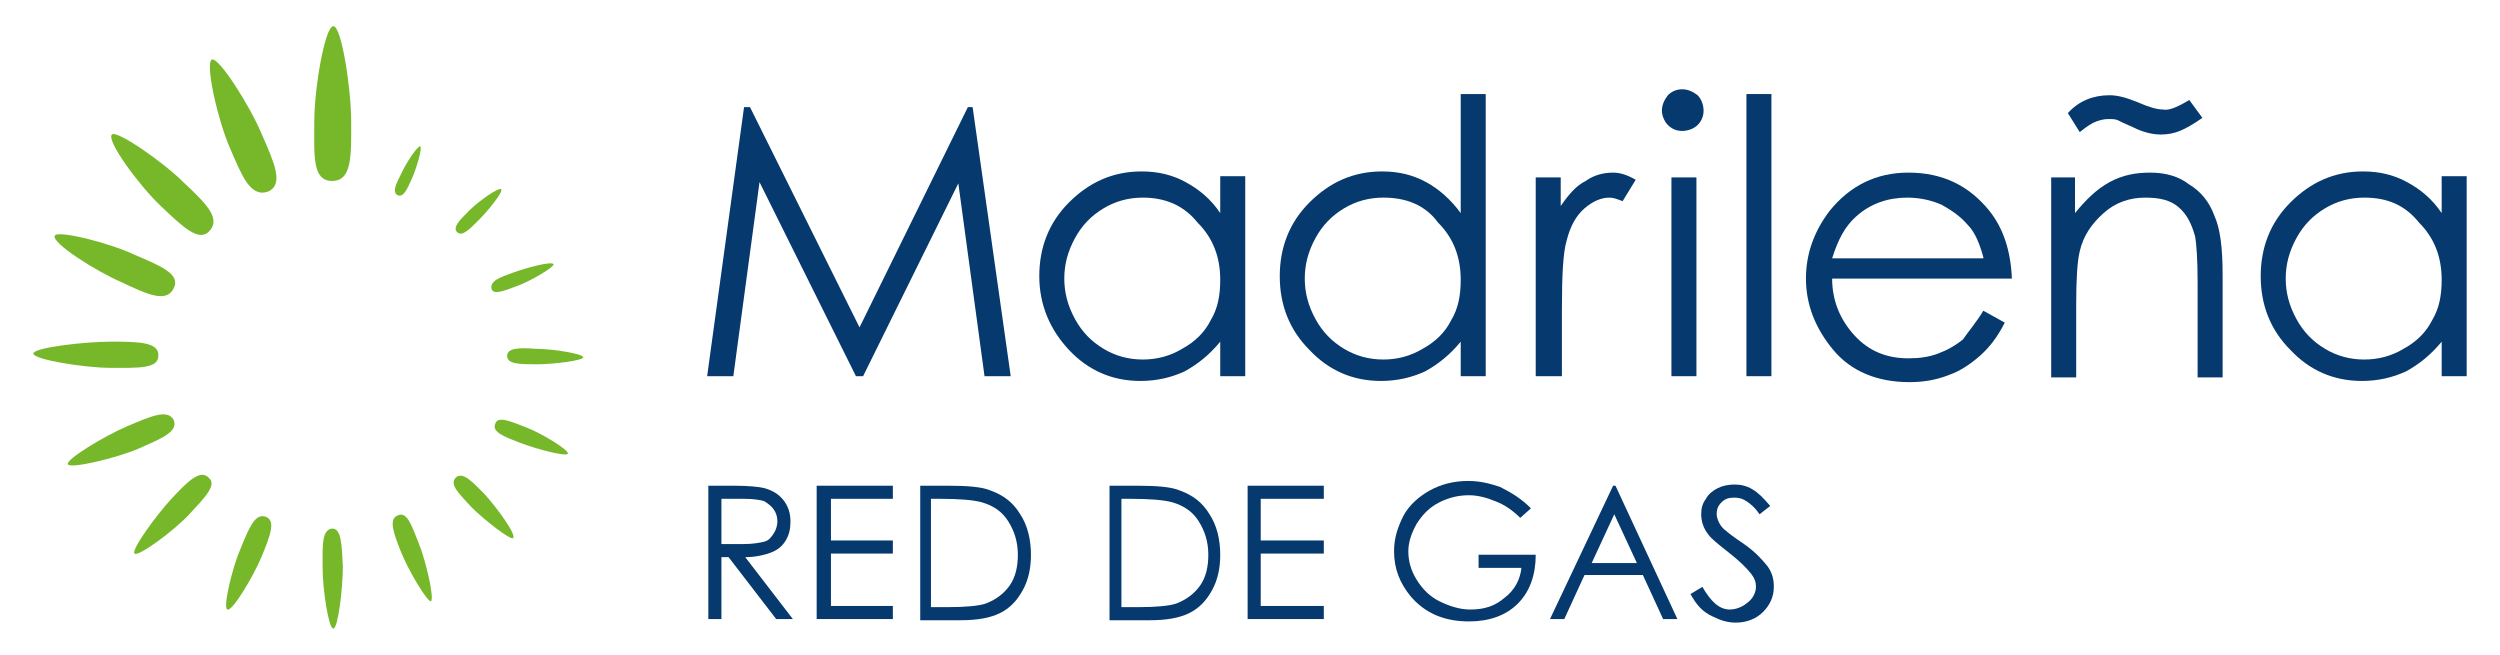 <?xml version="1.0" encoding="utf-8"?>
<!-- Generator: Adobe Illustrator 23.0.2, SVG Export Plug-In . SVG Version: 6.00 Build 0)  -->
<svg version="1.1" id="Capa_1" xmlns="http://www.w3.org/2000/svg" xmlns:xlink="http://www.w3.org/1999/xlink" x="0px" y="0px"
	 viewBox="0 0 210 55" style="enable-background:new 0 0 210 55;" xml:space="preserve">
<style type="text/css">
	.st0{fill-rule:evenodd;clip-rule:evenodd;fill:#06396E;}
	.st1{fill-rule:evenodd;clip-rule:evenodd;fill:#76B82A;}
</style>
<g>
	<polygon class="st0" points="59.4,31.6 62.5,9 63,9 72.2,27.5 81.3,9 81.7,9 84.9,31.6 82.7,31.6 80.5,15.4 72.5,31.6 71.9,31.6 
		63.8,15.3 61.6,31.6 	"/>
	<path class="st0" d="M96,16.6c-1.2,0-2.3,0.3-3.3,0.9c-1,0.6-1.8,1.4-2.4,2.5c-0.6,1.1-0.9,2.2-0.9,3.4c0,1.2,0.3,2.3,0.9,3.4
		c0.6,1.1,1.4,1.9,2.4,2.5c1,0.6,2.1,0.9,3.3,0.9c1.2,0,2.3-0.3,3.3-0.9c1.1-0.6,1.9-1.4,2.4-2.4c0.6-1,0.8-2.1,0.8-3.4
		c0-1.9-0.6-3.5-1.9-4.8C99.4,17.2,97.8,16.6,96,16.6z M104.6,14.9v16.7h-2.1v-2.9c-0.9,1.1-1.9,1.9-3,2.5c-1.1,0.5-2.3,0.8-3.7,0.8
		c-2.4,0-4.4-0.9-6-2.6s-2.5-3.8-2.5-6.2c0-2.4,0.8-4.5,2.5-6.2c1.7-1.7,3.7-2.6,6.1-2.6c1.4,0,2.6,0.3,3.7,0.9
		c1.1,0.6,2.1,1.4,2.9,2.6v-3.1H104.6z"/>
	<path class="st0" d="M116.2,16.6c-1.2,0-2.3,0.3-3.3,0.9c-1,0.6-1.8,1.4-2.4,2.5c-0.6,1.1-0.9,2.2-0.9,3.4c0,1.2,0.3,2.3,0.9,3.4
		c0.6,1.1,1.4,1.9,2.4,2.5c1,0.6,2.1,0.9,3.3,0.9c1.2,0,2.3-0.3,3.3-0.9c1.1-0.6,1.9-1.4,2.4-2.4c0.6-1,0.8-2.1,0.8-3.4
		c0-1.9-0.6-3.5-1.9-4.8C119.7,17.2,118.1,16.6,116.2,16.6z M124.8,7.9v23.7h-2.1v-2.9c-0.9,1.1-1.9,1.9-3,2.5
		c-1.1,0.5-2.3,0.8-3.7,0.8c-2.4,0-4.4-0.9-6-2.6c-1.7-1.7-2.5-3.8-2.5-6.2c0-2.4,0.8-4.5,2.5-6.2c1.7-1.7,3.7-2.6,6.1-2.6
		c1.4,0,2.6,0.3,3.7,0.9s2.1,1.5,2.9,2.6v-10H124.8z"/>
	<path class="st0" d="M128.9,14.9h2.2v2.4c0.7-1,1.3-1.7,2.1-2.1c0.7-0.5,1.5-0.7,2.3-0.7c0.6,0,1.2,0.2,1.9,0.6l-1.1,1.8
		c-0.5-0.2-0.8-0.3-1.1-0.3c-0.7,0-1.4,0.3-2.1,0.9c-0.7,0.6-1.2,1.5-1.5,2.7c-0.3,1-0.4,2.9-0.4,5.8v5.6h-2.2V14.9z"/>
	<path class="st0" d="M140.4,14.9h2.1v16.7h-2.1V14.9z M141.3,7.5c0.5,0,0.9,0.2,1.3,0.5c0.3,0.3,0.5,0.8,0.5,1.3
		c0,0.5-0.2,0.9-0.5,1.2c-0.3,0.3-0.8,0.5-1.3,0.5c-0.5,0-0.9-0.2-1.2-0.5c-0.3-0.3-0.5-0.8-0.5-1.2c0-0.5,0.2-0.9,0.5-1.3
		C140.4,7.7,140.8,7.5,141.3,7.5z"/>
	<rect x="146.7" y="7.9" class="st0" width="2.1" height="23.7"/>
	<path class="st0" d="M166.6,21.6c-0.3-1.1-0.7-2.1-1.3-2.7c-0.6-0.7-1.3-1.2-2.2-1.7c-0.9-0.4-1.9-0.6-2.9-0.6
		c-1.6,0-3.1,0.5-4.3,1.6c-0.9,0.8-1.5,1.9-2,3.5H166.6z M166.6,26.1l1.8,1c-0.6,1.2-1.3,2.1-2.1,2.8c-0.8,0.7-1.7,1.3-2.6,1.6
		c-1,0.4-2.1,0.6-3.3,0.6c-2.7,0-4.9-0.9-6.4-2.7c-1.5-1.8-2.3-3.8-2.3-6c0-2.1,0.7-4,2-5.7c1.7-2.1,3.9-3.2,6.6-3.2
		c2.9,0,5.1,1.1,6.8,3.2c1.2,1.5,1.8,3.4,1.9,5.7h-15.1c0,1.9,0.7,3.5,1.9,4.8s2.7,1.9,4.5,1.9c0.9,0,1.7-0.1,2.5-0.4
		c0.8-0.3,1.5-0.7,2.1-1.2C165.3,27.9,166,27.1,166.6,26.1z"/>
	<path class="st0" d="M183.9,8.4l1.1,1.5c-0.7,0.5-1.4,0.9-1.9,1.1c-0.5,0.2-1,0.3-1.6,0.3c-0.7,0-1.5-0.2-2.3-0.6
		c-0.7-0.3-1.1-0.5-1.3-0.6c-0.2-0.1-0.5-0.1-0.8-0.1c-0.4,0-0.7,0.1-1,0.2c-0.3,0.1-0.8,0.4-1.4,0.9l-1-1.6c0.9-1,2.1-1.5,3.5-1.5
		c0.7,0,1.4,0.2,2.4,0.6c0.9,0.4,1.6,0.6,2.1,0.6C182.2,9.3,182.9,9,183.9,8.4z M172.2,14.9h2.1v3c0.9-1.1,1.8-2,2.9-2.6
		s2.2-0.8,3.4-0.8c1.3,0,2.4,0.3,3.3,1c1,0.6,1.7,1.5,2.1,2.6c0.5,1.1,0.7,2.7,0.7,5v8.6h-2.1v-8c0-1.9-0.1-3.2-0.2-3.8
		c-0.3-1.1-0.7-1.9-1.4-2.5c-0.7-0.6-1.6-0.8-2.8-0.8c-1.3,0-2.5,0.4-3.5,1.3c-1,0.9-1.7,1.9-2,3.2c-0.2,0.8-0.3,2.3-0.3,4.5v6.1
		h-2.1V14.9z"/>
	<path class="st0" d="M198.6,16.6c-1.2,0-2.3,0.3-3.3,0.9c-1,0.6-1.8,1.4-2.4,2.5c-0.6,1.1-0.9,2.2-0.9,3.4c0,1.2,0.3,2.3,0.9,3.4
		c0.6,1.1,1.4,1.9,2.4,2.5c1,0.6,2.1,0.9,3.3,0.9c1.2,0,2.3-0.3,3.3-0.9c1.1-0.6,1.9-1.4,2.4-2.4c0.6-1,0.8-2.1,0.8-3.4
		c0-1.9-0.6-3.5-1.9-4.8C202,17.2,200.5,16.6,198.6,16.6z M207.2,14.9v16.7h-2.1v-2.9c-0.9,1.1-1.9,1.9-3,2.5
		c-1.1,0.5-2.3,0.8-3.7,0.8c-2.4,0-4.4-0.9-6-2.6c-1.7-1.7-2.5-3.8-2.5-6.2c0-2.4,0.8-4.5,2.5-6.2c1.7-1.7,3.7-2.6,6.1-2.6
		c1.4,0,2.6,0.3,3.7,0.9c1.1,0.6,2.1,1.4,2.9,2.6v-3.1H207.2z"/>
	<path class="st0" d="M60.6,41.9v3.8l1.9,0c0.7,0,1.3-0.1,1.7-0.2c0.4-0.1,0.6-0.4,0.8-0.7c0.2-0.3,0.3-0.7,0.3-1
		c0-0.4-0.1-0.7-0.3-1s-0.5-0.5-0.8-0.7c-0.3-0.1-0.9-0.2-1.7-0.2H60.6z M59.5,40.8h2.2c1.2,0,2.1,0.1,2.5,0.2
		c0.7,0.2,1.2,0.5,1.6,1c0.4,0.5,0.6,1.1,0.6,1.8c0,0.6-0.1,1.1-0.4,1.6c-0.3,0.5-0.7,0.8-1.2,1c-0.5,0.2-1.3,0.4-2.2,0.4l4,5.2
		h-1.4l-4-5.2h-0.6V52h-1.1V40.8z"/>
	<polygon class="st0" points="68.6,40.8 75,40.8 75,41.9 69.8,41.9 69.8,45.4 75,45.4 75,46.5 69.8,46.5 69.8,50.9 75,50.9 75,52 
		68.6,52 	"/>
	<path class="st0" d="M78.3,51h1.3c1.5,0,2.6-0.1,3.2-0.3c0.8-0.3,1.5-0.8,2-1.5c0.5-0.7,0.7-1.6,0.7-2.6c0-1.1-0.3-2-0.8-2.8
		c-0.5-0.8-1.2-1.3-2.2-1.6c-0.7-0.2-1.9-0.3-3.5-0.3h-0.8V51z M77.3,52V40.8h2.3c1.7,0,2.9,0.1,3.6,0.4c1.1,0.4,1.9,1,2.5,2
		c0.6,0.9,0.9,2.1,0.9,3.4c0,1.1-0.2,2.1-0.7,3c-0.5,0.9-1.1,1.5-1.9,1.9c-0.8,0.4-1.9,0.6-3.3,0.6H77.3z"/>
	<path class="st0" d="M94.3,51h1.3c1.5,0,2.6-0.1,3.2-0.3c0.8-0.3,1.5-0.8,2-1.5s0.7-1.6,0.7-2.6c0-1.1-0.3-2-0.8-2.8
		c-0.5-0.8-1.2-1.3-2.2-1.6c-0.7-0.2-1.9-0.3-3.5-0.3h-0.8V51z M93.2,52V40.8h2.3c1.7,0,2.9,0.1,3.6,0.4c1.1,0.4,1.9,1,2.5,2
		c0.6,0.9,0.9,2.1,0.9,3.4c0,1.1-0.2,2.1-0.7,3c-0.5,0.9-1.1,1.5-1.9,1.9c-0.8,0.4-1.9,0.6-3.3,0.6H93.2z"/>
	<polygon class="st0" points="104.8,40.8 111.2,40.8 111.2,41.9 105.9,41.9 105.9,45.4 111.2,45.4 111.2,46.5 105.9,46.5 
		105.9,50.9 111.2,50.9 111.2,52 104.8,52 	"/>
	<path class="st0" d="M128.6,42.7l-0.9,0.8c-0.6-0.6-1.3-1.1-2.1-1.4c-0.7-0.3-1.5-0.5-2.2-0.5c-0.9,0-1.7,0.2-2.5,0.6
		c-0.8,0.4-1.4,1-1.9,1.8c-0.4,0.7-0.7,1.5-0.7,2.3c0,0.8,0.2,1.6,0.7,2.4c0.5,0.8,1.1,1.4,1.9,1.8c0.8,0.4,1.7,0.7,2.6,0.7
		c1.2,0,2.1-0.3,2.9-1c0.8-0.6,1.3-1.5,1.4-2.5h-3.6v-1.1h4.8c0,1.7-0.5,3.1-1.5,4.1c-1,1-2.4,1.5-4.1,1.5c-2.1,0-3.7-0.7-4.9-2.1
		c-0.9-1.1-1.4-2.3-1.4-3.8c0-1.1,0.3-2,0.8-3c0.5-0.9,1.3-1.6,2.2-2.1c0.9-0.5,2-0.8,3.2-0.8c1,0,1.8,0.2,2.7,0.5
		C127,41.4,127.8,41.9,128.6,42.7z"/>
	<path class="st0" d="M135.6,43.2l-1.9,4.1h3.8L135.6,43.2z M135.7,40.8l5.2,11.2h-1.2l-1.7-3.7h-4.9l-1.7,3.7h-1.2l5.3-11.2H135.7z
		"/>
	<path class="st0" d="M142,49.9l1-0.6c0.7,1.2,1.4,1.9,2.3,1.9c0.4,0,0.7-0.1,1.1-0.3c0.3-0.2,0.6-0.4,0.8-0.7
		c0.2-0.3,0.3-0.6,0.3-0.9c0-0.4-0.1-0.7-0.4-1.1c-0.4-0.5-1-1.1-1.9-1.8c-0.9-0.7-1.5-1.2-1.7-1.5c-0.4-0.5-0.6-1.1-0.6-1.7
		c0-0.5,0.1-0.9,0.4-1.3c0.2-0.4,0.6-0.7,1-0.9c0.4-0.2,0.9-0.3,1.4-0.3c0.5,0,1,0.1,1.5,0.4c0.5,0.3,0.9,0.7,1.5,1.4l-0.9,0.7
		c-0.4-0.6-0.8-0.9-1.1-1.1c-0.3-0.2-0.6-0.3-1-0.3c-0.5,0-0.8,0.1-1.1,0.4c-0.3,0.3-0.4,0.6-0.4,1c0,0.2,0.1,0.5,0.2,0.7
		c0.1,0.2,0.3,0.5,0.6,0.7c0.1,0.1,0.6,0.5,1.5,1.1c1,0.7,1.6,1.4,2,1.9c0.4,0.6,0.5,1.1,0.5,1.7c0,0.8-0.3,1.5-0.9,2.1
		s-1.4,0.9-2.3,0.9c-0.7,0-1.3-0.2-1.9-0.5C143,51.4,142.5,50.8,142,49.9z"/>
	<path class="st1" d="M26.4,10.2c0-2.8,0.9-8,1.6-8c0.7,0,1.5,5.3,1.5,8c0,2.8,0.1,5-1.6,5S26.4,13,26.4,10.2z"/>
	<path class="st1" d="M19.3,12.4c-1-2.3-2.1-7.1-1.5-7.4c0.6-0.2,3.2,3.9,4.2,6.3c1,2.3,1.9,4.2,0.5,4.8
		C21,16.6,20.3,14.7,19.3,12.4z"/>
	<path class="st1" d="M13.5,17.3c-1.8-1.7-4.6-5.5-4.1-6c0.4-0.4,4.3,2.3,6,4c1.8,1.7,3.2,3,2.2,4.1C16.7,20.4,15.3,19,13.5,17.3z"
		/>
	<path class="st1" d="M10.2,23.7c-2.1-0.9-5.9-3.3-5.6-3.9c0.2-0.5,4.6,0.6,6.7,1.6c2.1,0.9,3.9,1.6,3.3,2.8
		C14,25.5,12.3,24.7,10.2,23.7z"/>
	<path class="st1" d="M9.3,30.9c-2.2,0-6.5-0.7-6.5-1.2c0-0.5,4.3-1,6.5-1c2.2,0,4.1,0,4,1.2C13.3,31,11.5,30.9,9.3,30.9z"/>
	<path class="st1" d="M11.6,37.7c-1.9,0.8-5.7,1.7-5.9,1.3c-0.2-0.4,3.1-2.4,5-3.2s3.4-1.5,3.9-0.5C15,36.3,13.4,36.9,11.6,37.7z"/>
	<path class="st1" d="M15.9,43.2c-1.3,1.4-4.3,3.6-4.6,3.3c-0.3-0.3,1.8-3.2,3.1-4.6c1.3-1.4,2.4-2.5,3.1-1.8
		C18.3,40.7,17.2,41.8,15.9,43.2z"/>
	<path class="st1" d="M22,46.7c-0.7,1.7-2.5,4.7-2.9,4.5c-0.4-0.1,0.4-3.5,1.1-5.1c0.7-1.7,1.2-3,2.1-2.7C23.2,43.7,22.7,45,22,46.7
		z"/>
	<path class="st1" d="M28.8,47.6c0,1.8-0.4,5.2-0.8,5.2c-0.4,0-0.9-3.3-0.9-5.1c0-1.8-0.1-3.2,0.8-3.3
		C28.7,44.4,28.7,45.8,28.8,47.6z"/>
	<path class="st1" d="M35.2,45.7c0.6,1.5,1.3,4.6,1,4.8c-0.3,0.1-1.9-2.6-2.5-4.1c-0.6-1.5-1.1-2.8-0.3-3.1
		C34.2,42.9,34.6,44.2,35.2,45.7z"/>
	<path class="st1" d="M40.7,41.5c1,1.1,2.7,3.4,2.4,3.7c-0.2,0.2-2.4-1.5-3.5-2.6c-1-1.1-1.9-1.9-1.3-2.5
		C38.9,39.6,39.7,40.5,40.7,41.5z"/>
	<path class="st1" d="M44.2,35.9c1.3,0.5,3.6,1.9,3.5,2.2c-0.1,0.3-2.7-0.4-4-0.9c-1.3-0.5-2.4-0.9-2.1-1.6
		C41.8,34.9,42.9,35.4,44.2,35.9z"/>
	<path class="st1" d="M45,29.3c1.4,0,3.9,0.4,4,0.7c0,0.3-2.6,0.6-3.9,0.6c-1.4,0-2.5,0-2.5-0.7C42.6,29.2,43.7,29.2,45,29.3z"/>
	<path class="st1" d="M43.1,22.9c1.1-0.4,3.3-1,3.4-0.7c0.1,0.2-1.9,1.4-3,1.8c-1.1,0.4-2,0.8-2.2,0.3C41.1,23.6,42,23.3,43.1,22.9z
		"/>
	<path class="st1" d="M39.4,17.7c0.8-0.8,2.5-2,2.7-1.8c0.2,0.2-1.1,1.8-1.9,2.6c-0.8,0.8-1.4,1.4-1.8,1S38.6,18.5,39.4,17.7z"/>
	<path class="st1" d="M33.7,14.6c0.4-0.9,1.4-2.4,1.6-2.3c0.2,0.1-0.3,1.8-0.7,2.7c-0.4,0.9-0.7,1.6-1.2,1.4
		C32.9,16.1,33.3,15.4,33.7,14.6z"/>
</g>
</svg>

